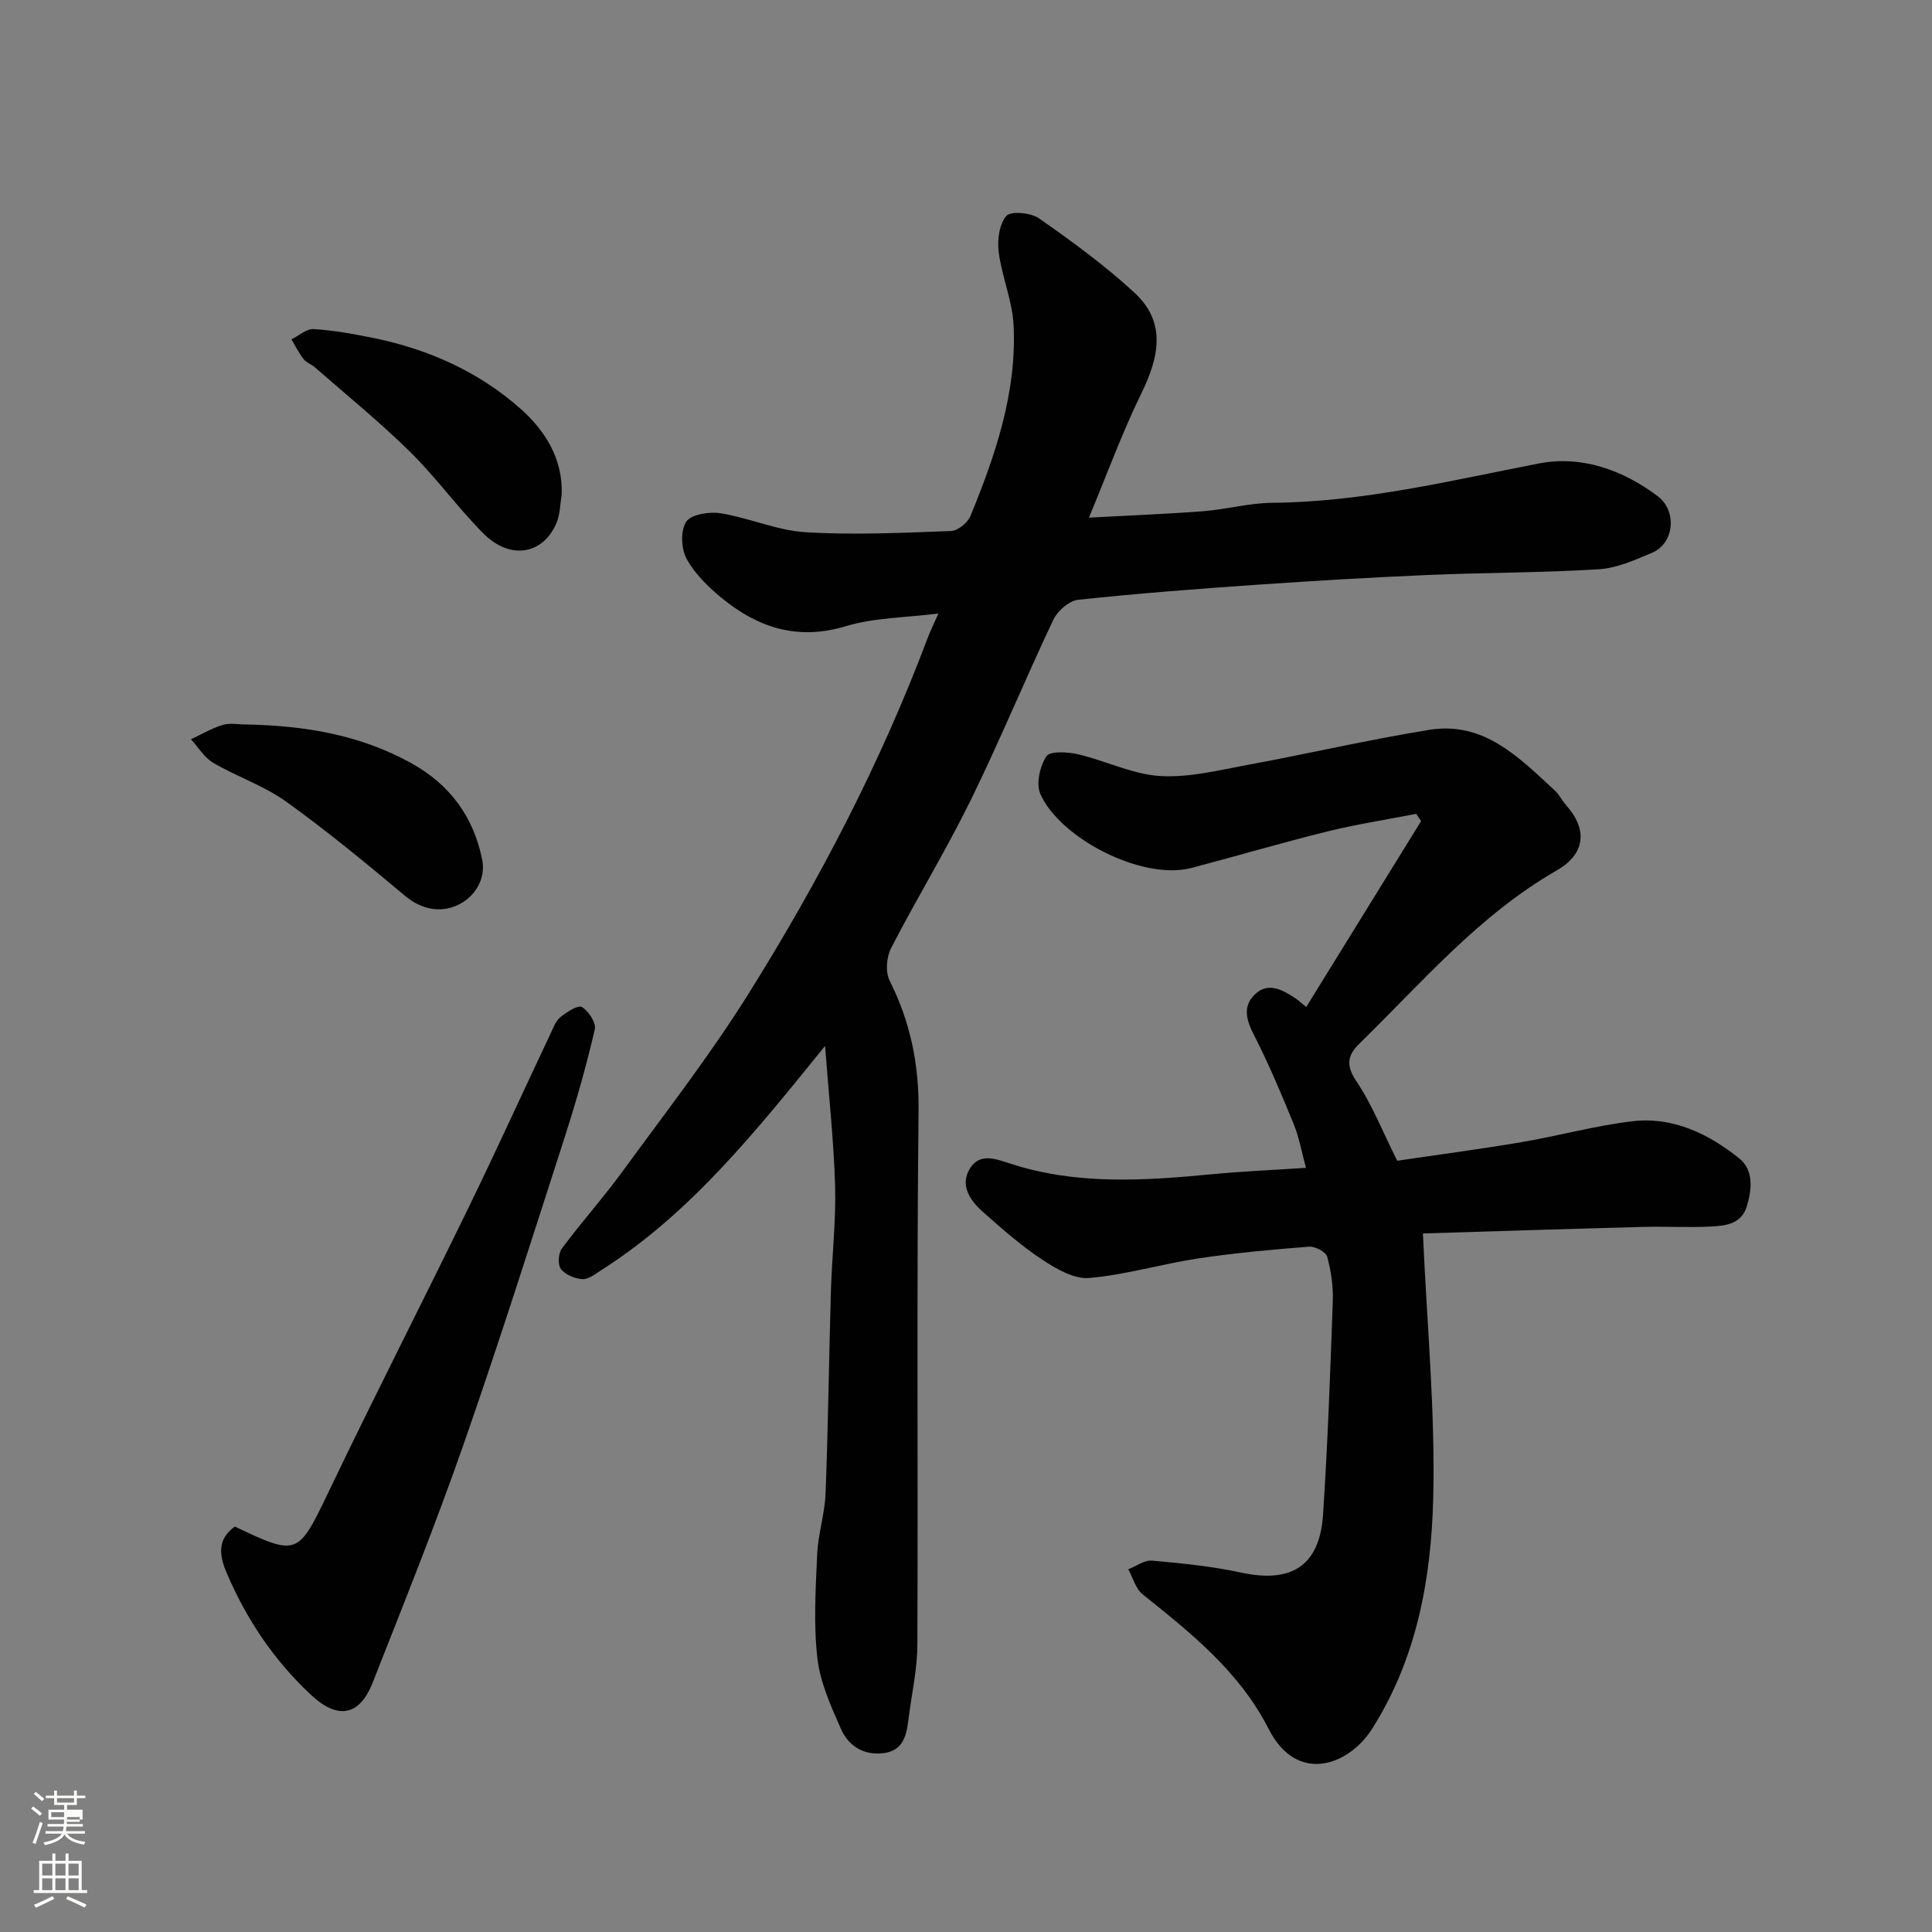 <svg enable-background="new 0 0 400 400" viewBox="0 0 400 400" xmlns="http://www.w3.org/2000/svg"><rect x="0" y="0" width="400" height="400" fill="#808080" stroke="none"/><path d="m6.44 374.46.42-.45c.65.47 1.27.95 1.85 1.44l-.45.49c-.65-.56-1.25-1.06-1.82-1.48m.93 7.33-.63-.26c.55-1.36 1.05-2.8 1.52-4.33.19.1.38.19.59.27-.46 1.29-.95 2.73-1.48 4.32m-.38-10.38.44-.42c.43.34 1.01.82 1.74 1.44l-.49.49c-.53-.51-1.09-1.01-1.69-1.51m2.5.35h1.72v-1.04h.59v1.04h3.52v-1.04h.59v1.04h1.75v.53h-1.75v1.42h-2.03v.97h3.22v2.03h-3.24c0 .35-.01.66-.03.93h3.32v.53h-3.37c-.03.27-.08.58-.15.94h3.96v.53h-3.71c.67.92 1.93 1.48 3.79 1.68-.13.24-.23.44-.29.59-2.13-.38-3.48-1.08-4.04-2.12-.43.97-1.77 1.72-4.03 2.23-.09-.19-.2-.37-.33-.55 2.1-.42 3.37-1.03 3.81-1.83h-3.36v-.53h3.58c.08-.29.13-.61.16-.94h-3.33v-.53h3.39c.02-.27.04-.58.04-.93h-3.23v-2.03h3.25v-.97h-2.07v-1.42h-1.73zm1.12 3.44v1h2.65c.01-.3.02-.44.01-.4v-.25-.35zm1.19-2h3.52v-.91h-3.52zm4.71 3h-2.63v.59c0 .15-.01.28-.01.4h2.64v-1.99z" fill="#fbfcfa"/><path d="m13.56 383.74h.63v1.52h2.72v6.07h1.13v.6h-11.06v-.6h1.13v-6.07h2.73v-1.52h.63v1.52h2.1v-1.52zm-2.69 8.83.38.56c-1.24.63-2.53 1.25-3.85 1.85-.1-.21-.21-.42-.34-.63 1.36-.55 2.63-1.15 3.81-1.78m-2.13-4.27h2.1v-2.45h-2.1zm0 3.04h2.1v-2.46h-2.1zm2.72-3.04h2.1v-2.45h-2.1zm0 3.04h2.1v-2.46h-2.1zm6.07 3.6c-1.41-.71-2.7-1.3-3.86-1.78l.35-.56c1.45.62 2.75 1.19 3.88 1.72zm-1.25-9.09h-2.1v2.45h2.1zm-2.09 5.49h2.1v-2.46h-2.1z" fill="#fbfcfa"/><g fill="#010101"><path d="m170.82 216.55c-14.41 17.77-27.85 34.66-46.36 46.44-1.22.78-2.62 1.91-3.88 1.84-1.57-.09-3.53-.91-4.45-2.09-.68-.88-.54-3.26.2-4.25 4-5.39 8.51-10.42 12.47-15.84 8.85-12.13 18.11-24.03 26.07-36.74 14.66-23.41 27.43-47.88 37.19-73.81.57-1.51 1.29-2.95 2.23-5.08-6.78.86-13.25.84-19.18 2.63-9.9 2.99-18.07.36-25.55-5.73-2.85-2.32-5.67-5.06-7.4-8.21-1.14-2.08-1.3-5.9-.08-7.7 1.04-1.54 4.81-2.12 7.15-1.74 5.92.96 11.66 3.56 17.56 3.92 10 .61 20.08.12 30.12-.25 1.41-.05 3.45-1.72 4.02-3.13 5.17-12.6 9.57-25.5 8.93-39.34-.23-5.12-2.42-10.12-3.09-15.26-.32-2.48.1-5.79 1.59-7.51.92-1.06 5.07-.67 6.76.51 6.83 4.78 13.62 9.73 19.74 15.37 6.72 6.19 5.09 13.41 1.42 20.92-3.92 8.01-6.98 16.43-10.83 25.67 8.5-.46 16.16-.75 23.79-1.34 4.73-.37 9.41-1.69 14.12-1.73 18.83-.15 36.95-4.59 55.28-8.15 8.74-1.69 17.31 1.29 24.62 6.82 3.9 2.95 3.53 9.68-1.29 11.71-3.52 1.48-7.24 3.15-10.96 3.38-11.74.73-23.53.68-35.29 1.18-11.71.5-23.42 1.19-35.11 2-12.48.86-24.96 1.81-37.39 3.14-1.88.2-4.27 2.3-5.14 4.14-5.87 12.38-11.08 25.07-17.11 37.36-5.11 10.39-11.17 20.32-16.48 30.61-.96 1.86-1.2 4.96-.3 6.75 4.3 8.56 6.1 17.32 5.99 27.02-.41 36.83-.09 73.66-.25 110.49-.02 5.19-1.22 10.37-1.86 15.56-.4 3.24-1.12 6.33-5.06 6.85-4.11.54-7.31-1.43-8.88-4.96-2.09-4.72-4.32-9.66-4.9-14.69-.81-7.09-.36-14.36-.04-21.54.19-4.22 1.58-8.39 1.74-12.61.53-13.93.69-27.87 1.1-41.8.21-7.27 1.07-14.55.87-21.8-.27-9.3-1.29-18.59-2.08-29.01z"/><path d="m289.28 240.32c8.23-1.22 16.98-2.37 25.67-3.84 7.71-1.3 15.3-3.43 23.05-4.34 8.37-.98 15.74 2.6 22.09 7.69 2.98 2.39 2.66 6.34 1.57 9.93-1.08 3.55-4.18 3.99-7.05 4.16-4.82.28-9.66-.03-14.49.1-15.52.41-31.04.92-45.52 1.35.83 18.9 2.58 36.92 2.13 54.89-.42 16.63-3.4 33.11-12.67 47.7-4.75 7.47-15.47 11.64-21.41-.01-6.07-11.91-16.03-19.81-26.07-27.85-1.45-1.16-2.01-3.43-2.98-5.19 1.64-.64 3.34-1.94 4.91-1.8 6.18.55 12.41 1.17 18.47 2.48 10.45 2.26 16.26-1.41 16.95-12.09.96-14.68 1.49-29.38 2.01-44.08.11-3.08-.35-6.27-1.16-9.24-.27-.99-2.5-2.17-3.75-2.07-7.68.6-15.38 1.3-22.99 2.44-7.55 1.14-14.96 3.39-22.53 4.04-3.14.27-6.84-1.88-9.72-3.79-4.36-2.88-8.34-6.39-12.27-9.87-2.65-2.35-4.87-5.51-2.7-9.02 2.06-3.33 5.46-1.93 8.49-.95 13.68 4.42 27.63 3.49 41.63 2.15 6.23-.6 12.48-.86 19.45-1.32-.9-3.29-1.42-6.31-2.55-9.08-2.53-6.19-5.13-12.37-8.17-18.32-1.59-3.11-2.5-5.98.14-8.51 2.75-2.64 5.68-.96 8.32.76.66.43 1.23.98 2.31 1.85 8.07-13.06 15.93-25.77 23.78-38.48-.34-.5-.67-1.01-1.01-1.51-6.11 1.19-12.29 2.14-18.33 3.63-9.45 2.33-18.79 5.1-28.21 7.57-10.15 2.66-27.17-6.1-31.27-15.29-.94-2.11-.11-5.77 1.25-7.84.74-1.12 4.42-.9 6.57-.4 5.68 1.33 11.19 4.12 16.89 4.49 5.91.39 12-1.15 17.94-2.25 12.66-2.33 25.22-5.26 37.92-7.31 11.28-1.81 18.56 5.76 25.94 12.57.94.87 1.52 2.12 2.38 3.09 4.43 4.98 3.97 10.03-1.98 13.45-16.07 9.22-27.89 23.19-40.87 35.87-2.3 2.25-2.92 4.35-.68 7.67 3.31 4.91 5.51 10.57 8.52 16.57z"/><path d="m48.62 316.06c13.01 6.16 13.06 6.08 19.51-7.39 9.38-19.59 19.27-38.93 28.78-58.45 5.86-12.03 11.4-24.22 17.12-36.32.56-1.18 1.06-2.57 2.01-3.33 1.31-1.04 3.61-2.55 4.44-2.07 1.38.81 2.98 3.28 2.67 4.62-1.73 7.43-3.81 14.79-6.15 22.06-6.89 21.37-13.66 42.78-21.06 63.97-5.79 16.57-12.35 32.87-18.78 49.21-2.76 7.01-7.27 7.69-12.79 2.53-7.66-7.16-13.36-15.65-17.45-25.26-1.53-3.56-1.98-6.96 1.7-9.57z"/><path d="m116.28 102.46c-.32 1.92-.31 3.97-1.03 5.72-2.74 6.64-9.61 7.85-15.16 2.28-5.33-5.35-9.78-11.59-15.16-16.89-6.26-6.16-13.1-11.72-19.72-17.51-.73-.64-1.78-.97-2.36-1.71-.98-1.25-1.69-2.71-2.51-4.09 1.54-.75 3.12-2.22 4.6-2.13 4.2.27 8.4 1.03 12.54 1.88 11.37 2.33 21.81 7.06 30.4 14.72 4.91 4.38 8.74 10.27 8.4 17.73z"/><path d="m51.04 150c11.89.23 23.33 2.07 33.98 7.93 8.15 4.48 13.02 11.19 14.81 20.04.82 4.04-1.57 7.77-5.02 9.39-3.58 1.68-7.49 1.01-10.97-1.9-8.02-6.72-16.1-13.4-24.59-19.49-4.59-3.29-10.19-5.16-15.11-8.04-1.85-1.08-3.08-3.22-4.6-4.87 2.17-1.01 4.27-2.28 6.55-2.96 1.51-.47 3.29-.1 4.95-.1z"/></g></svg>